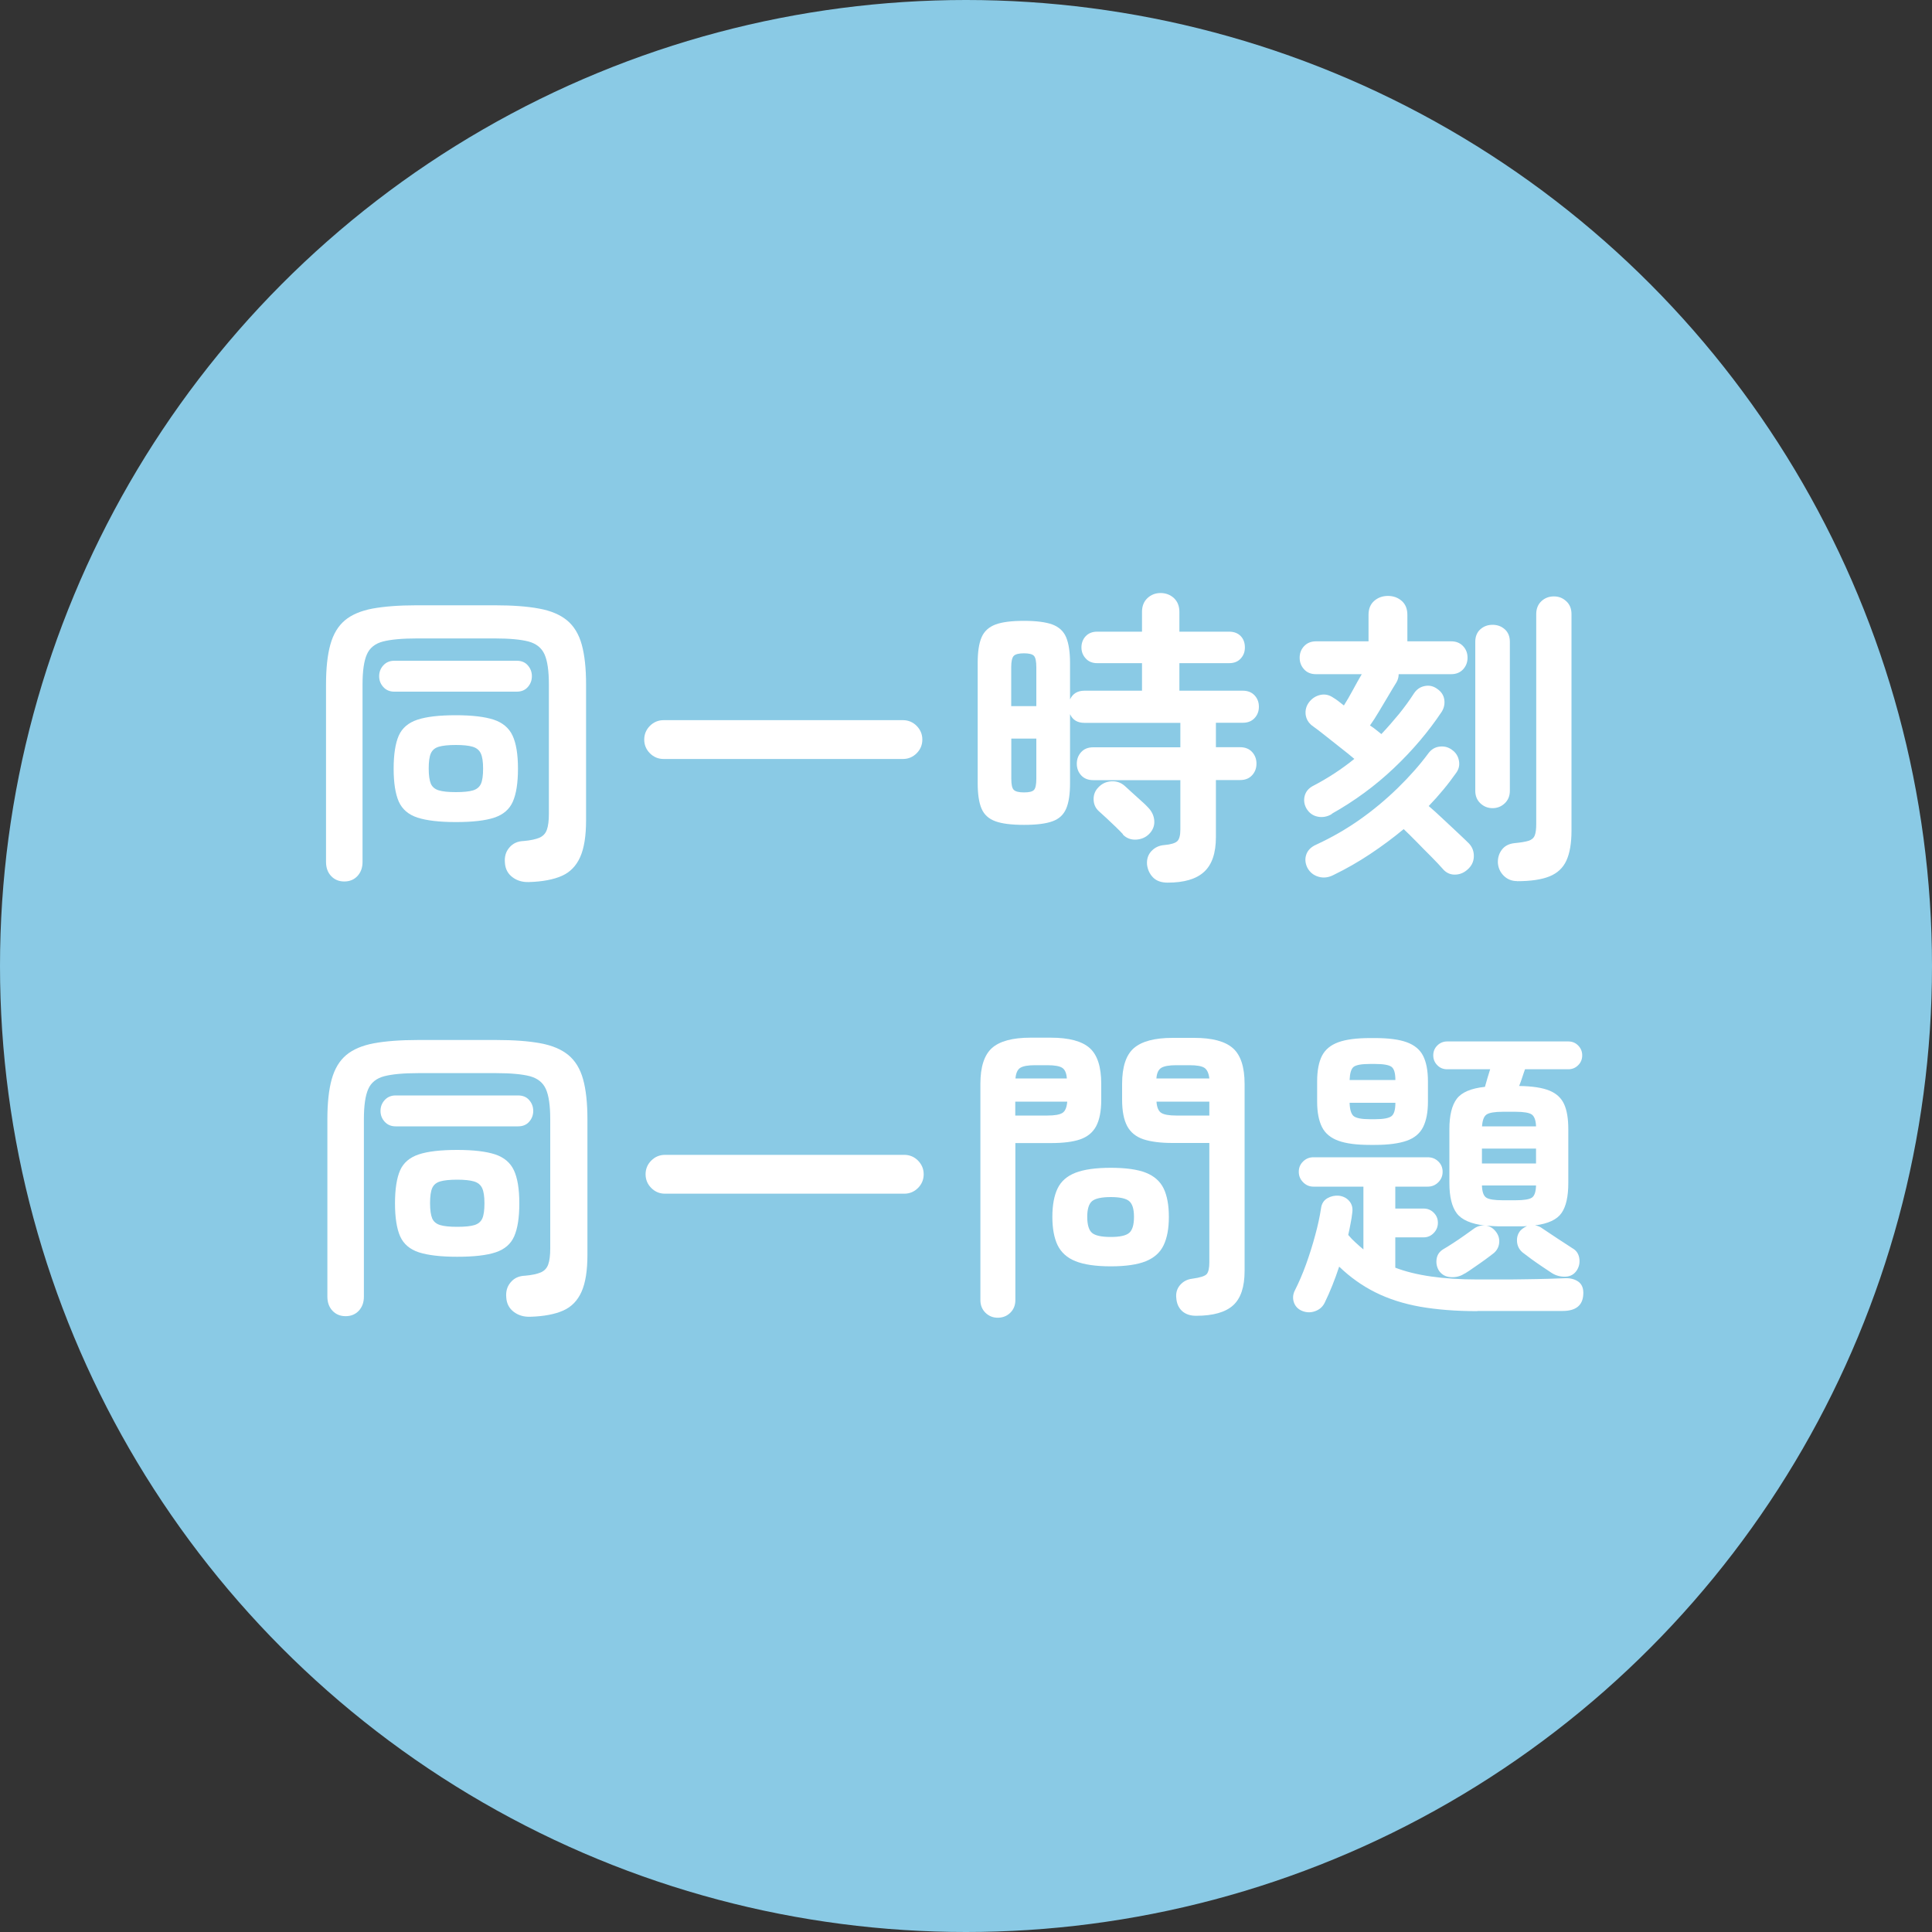 <?xml version="1.0" encoding="UTF-8"?>
<svg id="b" data-name="レイヤー_2" xmlns="http://www.w3.org/2000/svg" viewBox="0 0 200 200">
  <rect x="0" y="0" width="200" height="200" fill="#333333" stroke="none"/>
  <defs>
    <style>
      .d {
        fill: #8acae5;
      }

      .e {
        fill: #fff;
      }
    </style>
  </defs>
  <g id="c" data-name="レイアウト">
    <circle class="d" cx="100" cy="100" r="100"/>
    <g>
      <path class="e" d="M54.74,91.31c-.66.02-1.23-.15-1.7-.51-.47-.36-.73-.85-.77-1.47-.06-.62.08-1.15.45-1.58.36-.44.86-.67,1.5-.69.7-.06,1.24-.18,1.62-.34.37-.16.63-.43.77-.82s.21-.94.21-1.66v-13.38c0-1.41-.15-2.45-.45-3.12s-.85-1.11-1.65-1.33c-.8-.21-1.97-.32-3.5-.32h-8.06c-1.54,0-2.71.11-3.52.32-.81.21-1.37.66-1.66,1.33-.3.67-.45,1.71-.45,3.12v18.37c0,.6-.18,1.08-.53,1.46-.35.37-.8.56-1.36.56s-1.01-.19-1.36-.56c-.35-.37-.53-.86-.53-1.46v-18.37c0-1.69.15-3.07.45-4.14.3-1.08.8-1.91,1.5-2.5.7-.59,1.66-.99,2.86-1.22,1.21-.22,2.72-.34,4.56-.34h8.1c1.83,0,3.36.11,4.58.34,1.22.22,2.18.63,2.9,1.22.71.59,1.22,1.42,1.52,2.5.3,1.08.45,2.46.45,4.14v14.05c0,1.62-.2,2.89-.61,3.81-.41.92-1.04,1.57-1.9,1.95s-2,.6-3.41.64ZM40.82,71.6c-.47,0-.85-.16-1.14-.48s-.43-.69-.43-1.12.14-.8.43-1.12c.29-.32.67-.48,1.14-.48h12.67c.49,0,.88.16,1.15.48.28.32.42.69.42,1.12s-.14.8-.42,1.12-.66.48-1.15.48h-12.67ZM47.19,85.1c-1.71,0-3.03-.16-3.97-.46-.94-.31-1.58-.86-1.94-1.66-.35-.8-.53-1.94-.53-3.41s.18-2.63.53-3.42c.35-.79,1-1.34,1.94-1.65.94-.31,2.26-.46,3.97-.46s2.99.16,3.92.46c.93.31,1.58.86,1.95,1.65.37.79.56,1.93.56,3.42s-.18,2.61-.53,3.41c-.35.8-.99,1.35-1.92,1.66-.93.31-2.26.46-3.98.46ZM47.19,82c.79,0,1.38-.06,1.78-.18.39-.12.67-.35.82-.69.15-.34.22-.86.22-1.57s-.08-1.23-.24-1.57c-.16-.34-.44-.57-.85-.69s-.98-.18-1.73-.18-1.36.06-1.76.18c-.41.12-.68.35-.83.69-.15.34-.22.86-.22,1.57s.08,1.23.22,1.57c.15.34.43.57.83.69.4.12.99.18,1.76.18Z"/>
      <path class="e" d="M68.7,78.57c-.56,0-1.03-.2-1.42-.59s-.59-.87-.59-1.42.2-1.03.59-1.42c.39-.39.87-.59,1.42-.59h24.77c.55,0,1.03.2,1.42.59.39.4.59.87.59,1.42s-.2,1.03-.59,1.42-.87.59-1.42.59h-24.77Z"/>
      <path class="e" d="M120.88,91.37c-.66,0-1.17-.18-1.52-.54-.35-.36-.56-.81-.62-1.34-.04-.56.11-1.02.46-1.39.35-.37.79-.58,1.33-.62.68-.06,1.13-.2,1.34-.4.21-.2.32-.6.32-1.2v-5.12h-9.02c-.53,0-.95-.17-1.25-.5-.3-.33-.45-.73-.45-1.2s.15-.87.45-1.2.71-.5,1.25-.5h9.02v-2.53h-9.92c-.73,0-1.23-.3-1.5-.9v7.14c0,1.13-.13,2.01-.4,2.64-.27.63-.74,1.07-1.42,1.31-.68.25-1.66.37-2.94.37s-2.27-.12-2.96-.37-1.17-.68-1.44-1.31c-.27-.63-.4-1.51-.4-2.64v-12.45c0-1.13.13-2.01.4-2.64.27-.63.75-1.07,1.44-1.33s1.68-.38,2.96-.38,2.26.13,2.94.38c.68.26,1.16.7,1.42,1.33s.4,1.51.4,2.64v3.78c.28-.6.78-.9,1.5-.9h5.95v-2.85h-4.64c-.49,0-.89-.16-1.18-.48-.3-.32-.45-.7-.45-1.15s.15-.86.45-1.17c.3-.31.69-.46,1.18-.46h4.64v-2.05c0-.6.19-1.07.56-1.42.37-.35.83-.53,1.36-.53s1.02.18,1.39.53c.37.35.56.83.56,1.42v2.05h5.15c.51,0,.91.16,1.2.46s.43.7.43,1.17-.14.83-.43,1.15c-.29.32-.69.48-1.2.48h-5.15v2.85h6.56c.51,0,.92.16,1.22.48.3.32.45.71.45,1.18s-.15.86-.45,1.18c-.3.32-.7.48-1.22.48h-2.78v2.53h2.5c.53,0,.95.17,1.25.5s.45.73.45,1.2-.15.87-.45,1.2c-.3.33-.71.5-1.25.5h-2.5v5.92c0,1.64-.41,2.84-1.22,3.58-.81.75-2.07,1.12-3.78,1.12ZM104.69,73.1h2.59v-4.03c0-.6-.08-.99-.24-1.17-.16-.18-.51-.27-1.04-.27s-.89.09-1.06.27c-.17.18-.26.57-.26,1.17v4.03ZM106,82.03c.53,0,.88-.08,1.04-.26s.24-.55.24-1.15v-4.16h-2.59v4.16c0,.6.08.98.26,1.15.17.17.52.26,1.06.26ZM116.24,86.35c-.17-.19-.42-.44-.74-.75-.32-.31-.64-.61-.96-.91s-.58-.53-.77-.7c-.36-.32-.55-.73-.56-1.23-.01-.5.16-.92.5-1.26.36-.38.81-.59,1.34-.62s1,.13,1.41.5c.17.15.41.37.72.66.31.29.62.57.94.85.32.28.55.5.7.67.41.41.63.87.67,1.39.04.52-.14.99-.54,1.39-.36.36-.82.55-1.36.58-.54.02-1-.16-1.36-.54Z"/>
      <path class="e" d="M137.87,84.27c-.47.28-.96.37-1.46.27-.5-.1-.89-.38-1.17-.85-.24-.43-.29-.86-.18-1.3.12-.44.39-.77.82-1.01,1.56-.81,3-1.75,4.32-2.82-.43-.36-.91-.76-1.46-1.18-.54-.43-1.07-.84-1.58-1.25s-.96-.75-1.34-1.02c-.38-.3-.6-.68-.66-1.14-.05-.46.06-.88.34-1.26.3-.4.69-.66,1.17-.77.48-.11.93-.01,1.36.29.15.08.31.2.5.34.18.14.38.29.59.46.3-.47.61-1.01.94-1.62.33-.61.63-1.15.91-1.62h-4.74c-.51,0-.92-.16-1.23-.5s-.46-.73-.46-1.2.15-.87.46-1.2c.31-.33.72-.5,1.23-.5h5.44v-2.75c0-.62.2-1.1.59-1.44.39-.34.87-.51,1.42-.51s1.03.17,1.42.51c.39.34.59.82.59,1.44v2.75h4.54c.51,0,.92.17,1.23.5.31.33.46.73.46,1.2s-.16.87-.46,1.2c-.31.33-.72.5-1.23.5h-5.44c0,.28-.07.56-.22.83-.24.38-.52.85-.85,1.41-.33.56-.66,1.11-.99,1.66-.33.55-.63,1.02-.91,1.41.23.15.45.3.64.46.19.16.37.3.54.43.64-.68,1.24-1.37,1.81-2.06.56-.69,1.08-1.4,1.55-2.13.28-.43.65-.69,1.12-.78.47-.1.91,0,1.31.3.41.28.65.64.72,1.09.07.45-.02.88-.27,1.28-1.37,2.05-3.01,3.99-4.94,5.82-1.93,1.83-4.08,3.41-6.45,4.74ZM138.06,90.57c-.53.28-1.06.34-1.57.19-.51-.15-.9-.46-1.15-.93-.23-.47-.27-.93-.11-1.38.16-.45.51-.79,1.04-1.02,1.58-.73,3.08-1.59,4.5-2.59s2.73-2.1,3.94-3.28c1.21-1.18,2.26-2.37,3.15-3.57.3-.41.68-.64,1.15-.7.47-.06.9.04,1.28.32.41.28.65.66.74,1.14.09.48-.02.91-.32,1.3-.41.58-.84,1.15-1.31,1.71-.47.57-.97,1.13-1.5,1.68.45.38.94.83,1.47,1.33.53.5,1.04.98,1.54,1.44.49.46.88.83,1.15,1.1.36.38.53.84.51,1.38s-.25.98-.67,1.34c-.38.34-.82.51-1.31.51s-.91-.2-1.25-.61c-.26-.3-.64-.7-1.15-1.22-.51-.51-1.03-1.03-1.55-1.57-.52-.53-.97-.97-1.33-1.31-1.11.92-2.27,1.78-3.49,2.59s-2.46,1.52-3.74,2.14ZM154.51,83.66c-.49,0-.91-.17-1.26-.5-.35-.33-.53-.76-.53-1.3v-15.42c0-.55.18-.99.53-1.3.35-.31.77-.46,1.26-.46s.91.15,1.26.46c.35.31.53.74.53,1.3v15.42c0,.53-.18.97-.53,1.3-.35.33-.77.5-1.26.5ZM157.04,91.21c-.53,0-.99-.18-1.36-.54s-.58-.81-.62-1.34c-.02-.53.12-.99.42-1.38s.74-.61,1.31-.67c.64-.06,1.12-.14,1.44-.24.32-.1.53-.28.64-.54.11-.27.16-.67.16-1.2v-21.73c0-.55.18-1,.53-1.33.35-.33.78-.5,1.3-.5s.92.17,1.28.5c.36.33.54.77.54,1.33v22.43c0,1.3-.18,2.33-.53,3.09-.35.76-.93,1.3-1.74,1.63-.81.33-1.93.5-3.36.5Z"/>
      <path class="e" d="M54.88,136.31c-.66.02-1.23-.15-1.7-.51-.47-.36-.73-.85-.77-1.47-.06-.62.08-1.15.45-1.58.36-.44.86-.67,1.5-.69.7-.06,1.24-.18,1.62-.34.37-.16.63-.43.77-.82s.21-.94.21-1.66v-13.38c0-1.41-.15-2.45-.45-3.12s-.85-1.11-1.65-1.33c-.8-.21-1.97-.32-3.5-.32h-8.06c-1.54,0-2.71.11-3.52.32-.81.21-1.37.66-1.66,1.33-.3.67-.45,1.71-.45,3.12v18.37c0,.6-.18,1.08-.53,1.46-.35.37-.8.56-1.36.56s-1.01-.19-1.36-.56c-.35-.37-.53-.86-.53-1.46v-18.37c0-1.69.15-3.07.45-4.14.3-1.08.8-1.91,1.5-2.5.7-.59,1.66-.99,2.86-1.22,1.21-.22,2.72-.34,4.56-.34h8.1c1.83,0,3.36.11,4.58.34,1.22.22,2.18.63,2.9,1.22.71.59,1.22,1.42,1.52,2.5.3,1.08.45,2.46.45,4.14v14.05c0,1.62-.2,2.89-.61,3.81-.41.92-1.04,1.57-1.9,1.95s-2,.6-3.41.64ZM40.96,116.6c-.47,0-.85-.16-1.14-.48s-.43-.69-.43-1.12.14-.8.43-1.12c.29-.32.67-.48,1.14-.48h12.67c.49,0,.88.16,1.15.48.28.32.42.69.42,1.12s-.14.8-.42,1.12-.66.48-1.15.48h-12.67ZM47.33,130.1c-1.71,0-3.03-.16-3.97-.46-.94-.31-1.58-.86-1.94-1.66-.35-.8-.53-1.94-.53-3.41s.18-2.63.53-3.42c.35-.79,1-1.34,1.94-1.65.94-.31,2.26-.46,3.97-.46s2.99.16,3.92.46c.93.31,1.58.86,1.95,1.65.37.79.56,1.93.56,3.42s-.18,2.61-.53,3.41c-.35.8-.99,1.35-1.92,1.66-.93.31-2.26.46-3.98.46ZM47.33,127c.79,0,1.38-.06,1.78-.18.39-.12.67-.35.82-.69.15-.34.22-.86.22-1.57s-.08-1.23-.24-1.57c-.16-.34-.44-.57-.85-.69s-.98-.18-1.73-.18-1.36.06-1.76.18c-.41.12-.68.35-.83.69-.15.34-.22.86-.22,1.57s.08,1.23.22,1.57c.15.34.43.57.83.69.4.12.99.18,1.76.18Z"/>
      <path class="e" d="M68.84,123.57c-.56,0-1.03-.2-1.42-.59s-.59-.87-.59-1.42.2-1.03.59-1.42c.39-.39.87-.59,1.42-.59h24.77c.55,0,1.03.2,1.42.59.39.4.59.87.59,1.42s-.2,1.03-.59,1.42-.87.59-1.42.59h-24.77Z"/>
      <path class="e" d="M103.28,136.41c-.49,0-.91-.17-1.26-.51-.35-.34-.53-.78-.53-1.31v-22.4c0-1.75.4-2.98,1.2-3.7.8-.71,2.13-1.07,3.98-1.07h2.11c1.88,0,3.22.36,4.02,1.07.8.71,1.2,1.95,1.2,3.7v1.66c0,1.17-.18,2.08-.53,2.74-.35.65-.91,1.1-1.66,1.36-.76.26-1.77.38-3.02.38h-3.68v16.26c0,.53-.18.97-.53,1.31-.35.34-.78.51-1.3.51ZM105.1,115.48h3.33c.75,0,1.26-.09,1.55-.27.29-.18.45-.57.5-1.17h-5.38v1.44ZM105.13,111.64h5.31c-.04-.55-.2-.92-.48-1.1-.28-.18-.79-.27-1.54-.27h-1.28c-.73,0-1.23.09-1.52.27-.29.18-.45.55-.5,1.1ZM114.99,131.09c-1.56,0-2.77-.18-3.65-.53-.88-.35-1.49-.91-1.86-1.66-.36-.76-.54-1.73-.54-2.93s.18-2.2.54-2.94c.36-.75.98-1.29,1.86-1.63s2.09-.51,3.65-.51,2.77.17,3.63.51,1.48.89,1.84,1.63c.36.75.54,1.73.54,2.94s-.18,2.17-.54,2.93-.98,1.31-1.84,1.66c-.86.35-2.08.53-3.63.53ZM114.99,128.05c.94,0,1.57-.14,1.9-.42.33-.28.5-.83.5-1.66s-.17-1.35-.5-1.63c-.33-.28-.97-.42-1.9-.42s-1.61.14-1.94.42c-.33.28-.5.82-.5,1.63s.17,1.39.5,1.66c.33.28.98.42,1.94.42ZM123.82,136.21c-.62,0-1.1-.17-1.46-.5-.35-.33-.55-.77-.59-1.33-.06-.51.06-.96.38-1.34.32-.38.75-.61,1.28-.67.81-.11,1.31-.27,1.49-.48.18-.21.27-.62.27-1.22v-12.35h-3.81c-1.24,0-2.24-.13-3.01-.38-.77-.26-1.33-.71-1.68-1.36-.35-.65-.53-1.56-.53-2.74v-1.63c0-1.77.41-3.01,1.22-3.71.81-.7,2.14-1.06,4-1.06h2.24c1.86,0,3.19.35,4,1.06s1.22,1.94,1.22,3.71v19.36c0,1.64-.39,2.83-1.18,3.55s-2.07,1.09-3.84,1.09ZM119.72,111.64h5.47c-.06-.55-.24-.92-.51-1.1-.28-.18-.79-.27-1.54-.27h-1.38c-.73,0-1.24.09-1.54.27-.3.18-.47.55-.51,1.1ZM121.77,115.48h3.42v-1.44h-5.47c.04.6.21.99.5,1.17.29.18.81.27,1.55.27Z"/>
      <path class="e" d="M152.93,135.73c-2.22,0-4.19-.16-5.92-.46-1.73-.31-3.28-.81-4.64-1.49s-2.61-1.57-3.74-2.66c-.45,1.37-.95,2.61-1.5,3.74-.21.43-.55.72-1.01.88s-.91.14-1.36-.05c-.43-.19-.7-.5-.83-.91-.13-.42-.08-.83.13-1.23.4-.79.78-1.67,1.14-2.66.35-.98.67-1.98.94-2.99.28-1.01.48-1.95.61-2.8.06-.49.28-.84.66-1.06.37-.21.77-.3,1.2-.26.47.06.83.26,1.09.58s.35.7.29,1.15c-.04.38-.1.77-.18,1.15-.07.38-.15.78-.24,1.18.23.28.48.54.75.78.27.25.54.49.82.72v-6.5h-5.18c-.41,0-.76-.15-1.06-.45-.3-.3-.45-.66-.45-1.09s.15-.78.45-1.07c.3-.29.65-.43,1.06-.43h11.84c.43,0,.79.14,1.09.43.3.29.45.64.45,1.07s-.15.79-.45,1.09c-.3.3-.66.45-1.09.45h-3.36v2.27h2.94c.41,0,.75.14,1.04.43s.43.63.43,1.04-.14.76-.43,1.06c-.29.3-.63.45-1.04.45h-2.94v3.14c2.11.81,4.95,1.22,8.51,1.22h2.22c.86,0,1.75,0,2.66-.02.91-.01,1.74-.03,2.5-.05.76-.02,1.33-.04,1.71-.06.55-.02,1.01.11,1.38.38.36.28.52.71.48,1.31-.06,1.13-.78,1.7-2.14,1.7h-8.8ZM141.83,118.52c-1.39,0-2.48-.14-3.28-.43-.8-.29-1.37-.76-1.7-1.42-.33-.66-.5-1.54-.5-2.62v-2.11c0-1.11.17-1.99.5-2.64.33-.65.9-1.12,1.7-1.41.8-.29,1.89-.43,3.28-.43h.51c1.39,0,2.48.14,3.28.43s1.37.76,1.7,1.41c.33.65.5,1.53.5,2.64v2.11c0,1.09-.17,1.96-.5,2.62-.33.66-.9,1.14-1.7,1.42s-1.89.43-3.28.43h-.51ZM139.71,111.8h4.74c0-.7-.13-1.16-.4-1.36-.27-.2-.84-.3-1.71-.3h-.51c-.88,0-1.44.1-1.7.3-.26.2-.39.66-.42,1.36ZM141.83,115.86h.51c.88,0,1.45-.11,1.71-.32.27-.21.4-.67.4-1.38h-4.74c.02.7.16,1.16.42,1.38.26.21.82.32,1.7.32ZM151.62,131.83c-.41.28-.88.41-1.41.38-.53-.02-.95-.24-1.25-.67-.23-.38-.31-.79-.24-1.23.07-.44.31-.77.72-1.01.26-.15.58-.35.98-.61s.79-.52,1.18-.8c.39-.28.71-.5.94-.67.36-.28.76-.39,1.18-.35-1.43-.17-2.4-.59-2.91-1.26s-.77-1.72-.77-3.15v-5.57c0-1.43.26-2.48.77-3.15s1.48-1.08,2.91-1.23c.08-.3.18-.61.27-.94.1-.33.19-.62.27-.88h-4.45c-.41,0-.75-.14-1.02-.42-.28-.28-.42-.62-.42-1.02s.14-.75.42-1.02c.28-.28.62-.42,1.02-.42h12.54c.41,0,.75.14,1.02.42.28.28.42.62.42,1.02s-.14.75-.42,1.02c-.28.28-.62.42-1.02.42h-4.48c-.09.23-.18.52-.29.85-.11.33-.21.62-.32.88,1.37.02,2.41.18,3.14.48.73.3,1.23.77,1.52,1.41.29.64.43,1.5.43,2.59v5.57c0,1.39-.23,2.42-.7,3.1-.47.68-1.39,1.11-2.75,1.28.3.04.55.15.77.32.26.17.58.38.96.64.38.26.77.51,1.17.77.39.26.72.47.98.64.38.21.62.54.7.99s.01.86-.22,1.25c-.28.45-.68.68-1.2.7-.52.02-1-.11-1.42-.38-.26-.17-.58-.38-.96-.64-.38-.26-.77-.52-1.15-.8s-.69-.51-.93-.7c-.34-.3-.53-.67-.56-1.12-.03-.45.09-.83.37-1.15.19-.19.42-.34.67-.45-.17.02-.36.03-.56.03h-1.97c-.32,0-.62,0-.91-.02s-.55-.03-.78-.05c.38.06.7.26.96.58.28.34.41.73.38,1.15s-.2.79-.54,1.09c-.24.19-.54.42-.91.69-.37.27-.75.53-1.14.8-.38.27-.71.49-.99.66ZM153.41,116.6h5.6c-.02-.62-.17-1.02-.43-1.22-.27-.19-.83-.29-1.68-.29h-1.34c-.85,0-1.41.1-1.68.29-.27.19-.42.6-.46,1.22ZM153.41,120.44h5.6v-1.54h-5.6v1.54ZM155.56,124.25h1.34c.85,0,1.41-.09,1.68-.27.27-.18.41-.6.43-1.26h-5.6c.02.66.17,1.08.45,1.26.28.18.84.27,1.7.27Z"/>
    </g>
  </g>
</svg>